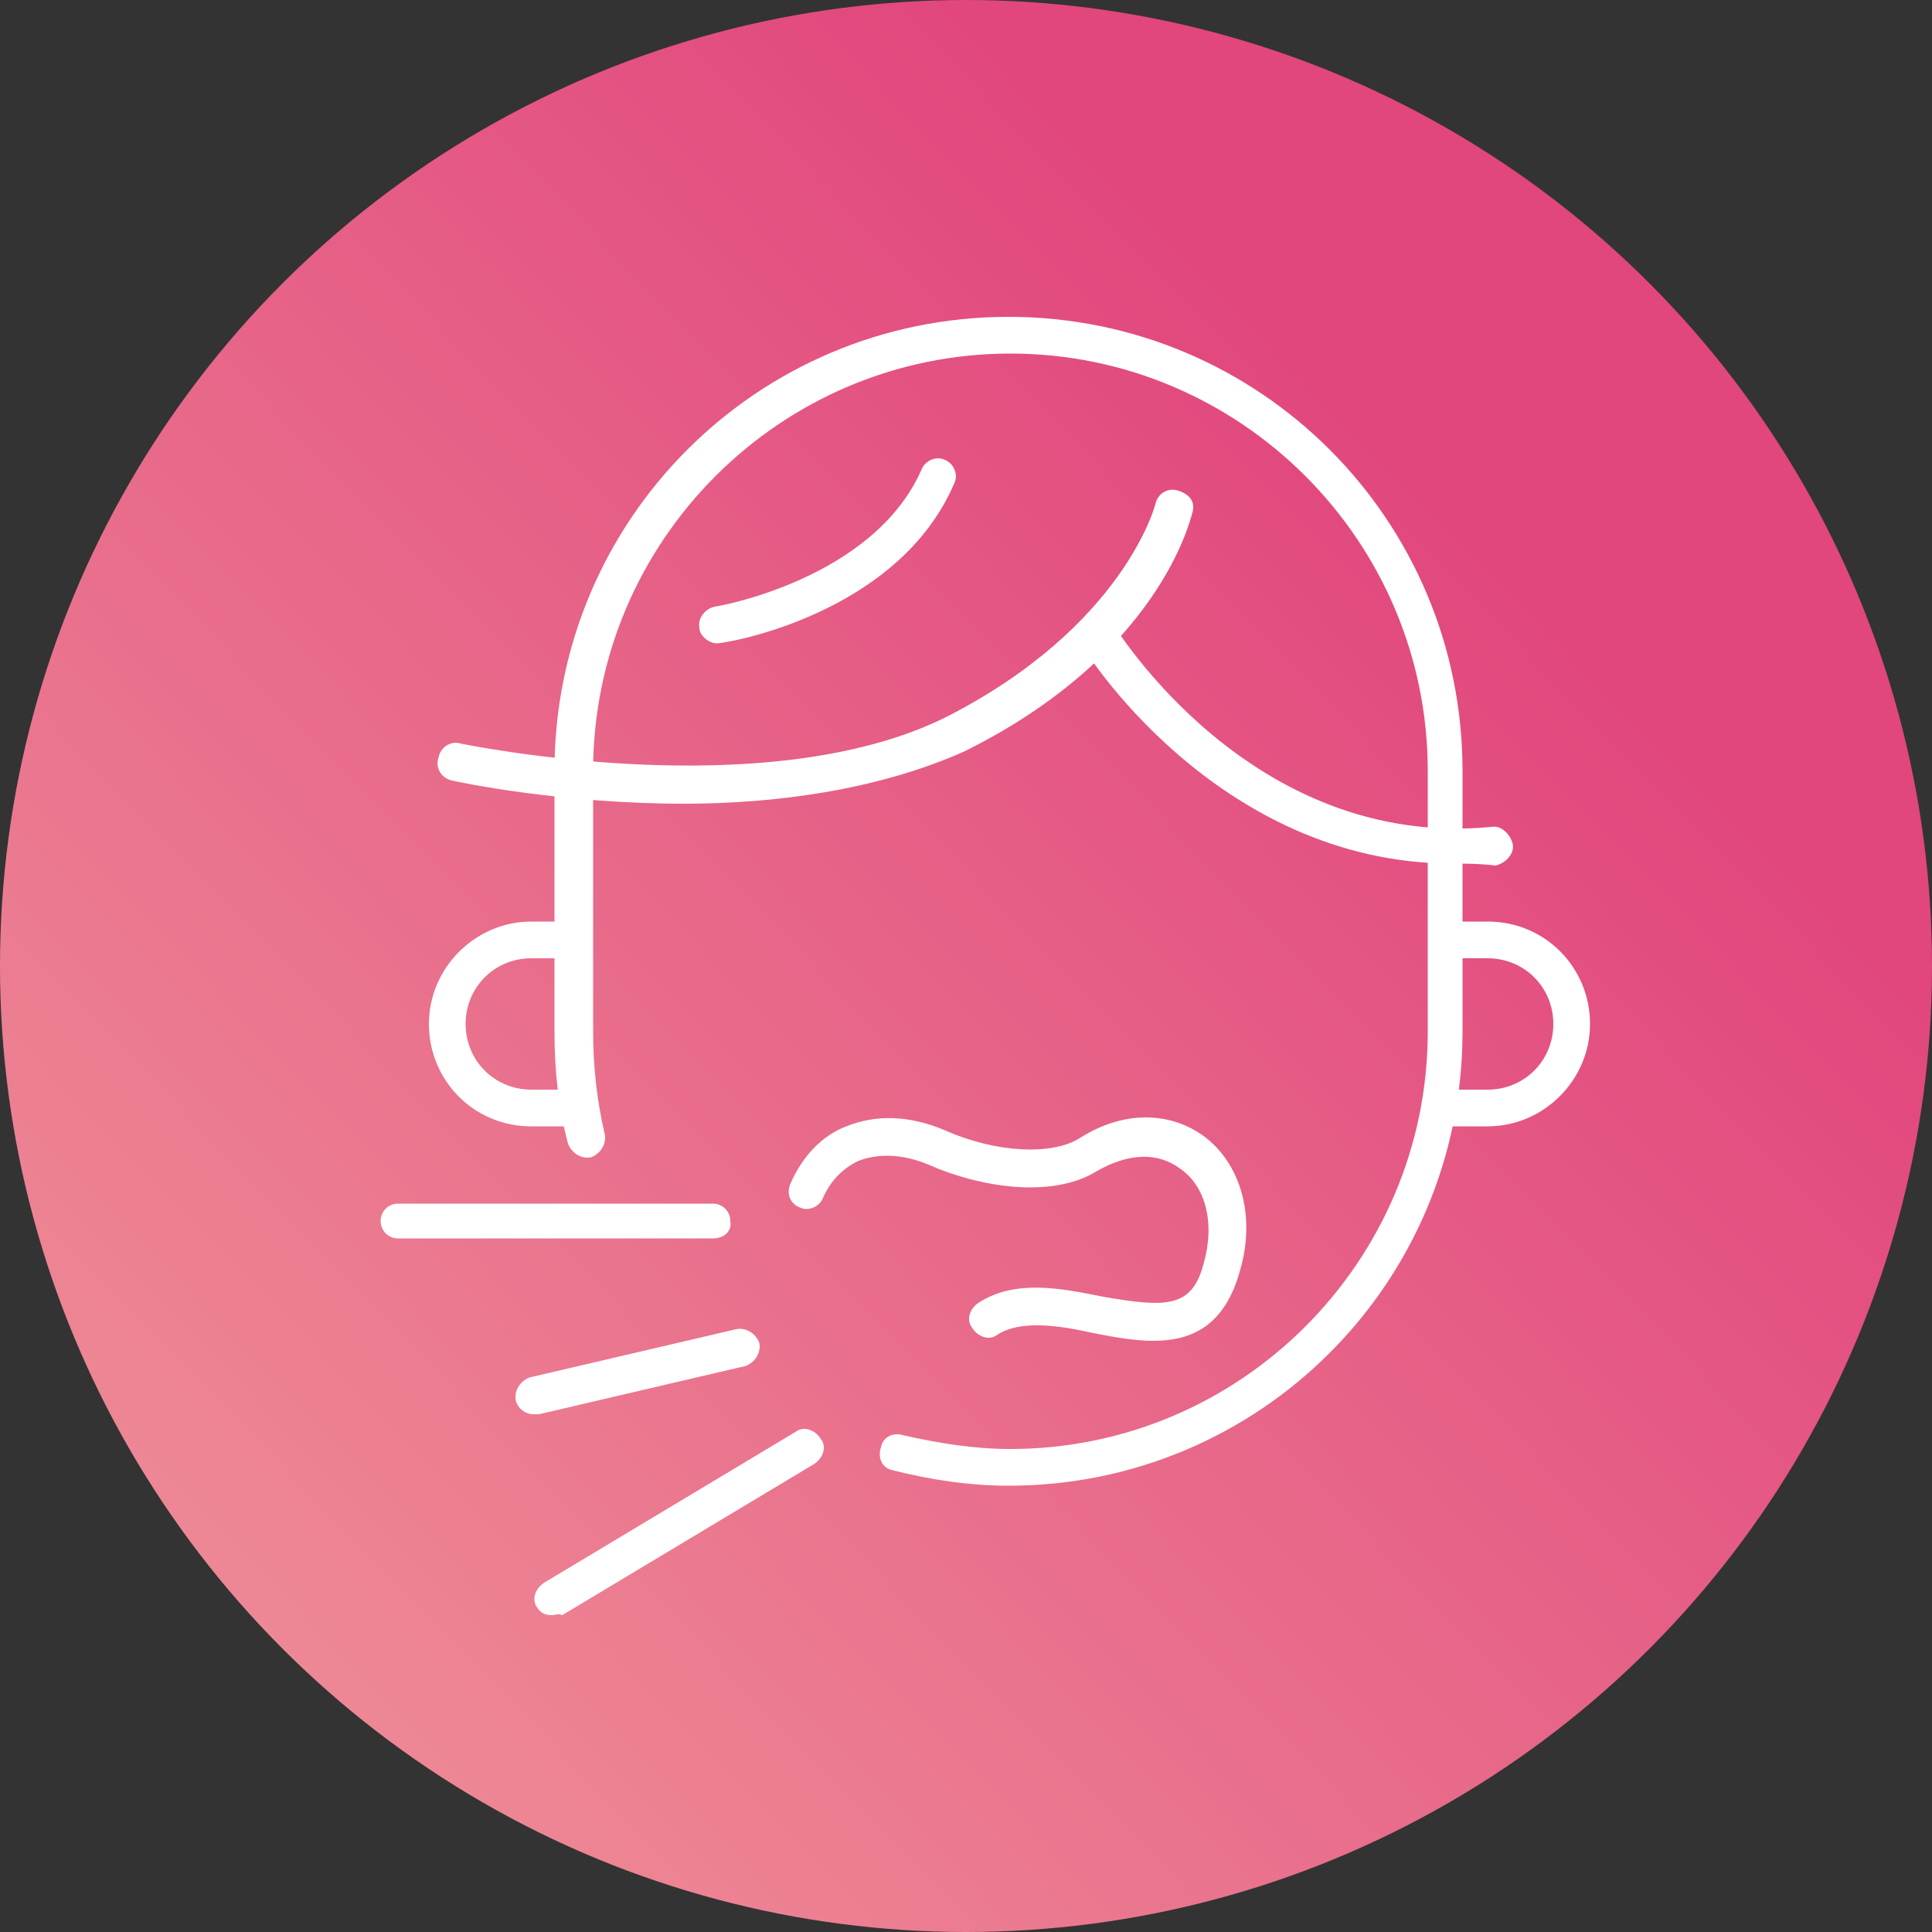 <?xml version="1.0" encoding="utf-8"?>
<!-- Generator: Adobe Illustrator 24.1.0, SVG Export Plug-In . SVG Version: 6.00 Build 0)  -->
<svg version="1.1" id="Layer_1" xmlns="http://www.w3.org/2000/svg" xmlns:xlink="http://www.w3.org/1999/xlink" x="0px" y="0px"
	 viewBox="0 0 100 100" style="enable-background:new 0 0 100 100;" xml:space="preserve">
<rect x="0" y="0" width="100" height="100" fill="#333333" stroke="none"/>
<style type="text/css">
	.st0{fill:url(#SVGID_1_);}
	.st1{fill:#FFFFFF;}
</style>
<linearGradient id="SVGID_1_" gradientUnits="userSpaceOnUse" x1="-11.414" y1="109.69" x2="75.477" y2="25.238">
	<stop  offset="0" style="stop-color:#F3A39F"/>
	<stop  offset="1" style="stop-color:#E1467D"/>
</linearGradient>
<circle class="st0" cx="50" cy="50" r="50"/>
<g>
	<g>
		<path class="st1" d="M52.2,76.9c-2,0-4-0.3-6-0.8c-0.5-0.1-0.8-0.6-0.6-1.2c0.1-0.5,0.6-0.8,1.2-0.6c1.8,0.4,3.6,0.7,5.5,0.7
			c11.9,0,21.6-9.7,21.6-21.6V39.9c0-11.9-9.7-21.6-21.6-21.6S30.7,28,30.7,39.9v13.5c0,1.8,0.2,3.6,0.6,5.3c0.1,0.5-0.2,1-0.7,1.2
			c-0.5,0.1-1-0.2-1.2-0.7c-0.5-1.9-0.7-3.8-0.7-5.8V39.9c0-13,10.5-23.5,23.5-23.5s23.5,10.5,23.5,23.5v13.5
			C75.7,66.4,65.2,76.9,52.2,76.9z"/>
	</g>
	<g>
		<path class="st1" d="M30,58.3h-2.5c-3,0-5.3-2.4-5.3-5.3s2.4-5.3,5.3-5.3h2.1v1.9h-2.1c-1.9,0-3.4,1.5-3.4,3.4
			c0,1.9,1.5,3.4,3.4,3.4H30V58.3z"/>
	</g>
	<g>
		<path class="st1" d="M77,58.3h-2.7v-1.9H77c1.9,0,3.4-1.5,3.4-3.4c0-1.9-1.5-3.4-3.4-3.4h-2.3v-1.9H77c3,0,5.3,2.4,5.3,5.3
			S79.9,58.3,77,58.3z"/>
	</g>
	<g>
		<path class="st1" d="M35.4,41.6c-6.3,0-11.6-1.1-12-1.2c-0.5-0.1-0.9-0.6-0.7-1.2c0.1-0.5,0.6-0.9,1.2-0.7
			c0.1,0,15.7,3.3,25.1-1.4c9.2-4.7,10.8-11,10.8-11c0.1-0.5,0.6-0.9,1.2-0.7s0.9,0.6,0.7,1.2c-0.1,0.3-1.7,7.3-11.8,12.3
			C45.4,40.9,40.1,41.6,35.4,41.6z"/>
	</g>
	<g>
		<path class="st1" d="M75.2,44.7c-12.3,0-19.3-11.3-19.3-11.5c-0.3-0.4-0.1-1,0.4-1.3c0.4-0.3,1-0.1,1.3,0.4
			c0.1,0.1,7.1,11.7,19.6,10.5c0.5-0.1,1,0.4,1.1,0.9s-0.4,1-0.9,1.1C76.6,44.7,75.9,44.7,75.2,44.7z"/>
	</g>
	<g>
		<path class="st1" d="M37.1,33.3c-0.4,0-0.9-0.4-0.9-0.8c-0.1-0.5,0.3-1,0.8-1.1c0.1,0,8.2-1.4,10.7-7.1c0.2-0.5,0.8-0.7,1.2-0.5
			c0.5,0.2,0.7,0.8,0.5,1.2C46.5,31.8,37.6,33.3,37.1,33.3C37.2,33.3,37.1,33.3,37.1,33.3z"/>
	</g>
	<g>
		<path class="st1" d="M59.7,69.4c-1,0-2.1-0.2-3.1-0.4c-1.8-0.4-3.8-0.7-5,0.1c-0.4,0.3-1,0.1-1.3-0.4c-0.3-0.4-0.1-1,0.4-1.3
			c1.9-1.2,4.3-0.7,6.3-0.3c3.4,0.6,4.7,0.6,5.3-1.7c0.6-2.1,0.1-4-1.2-4.9c-1.2-0.9-2.7-0.8-4.3,0.1c-2.4,1.5-6.2,0.8-8.7-0.3
			c-1.4-0.6-2.7-0.6-3.7-0.2c-0.8,0.4-1.4,1-1.8,1.9c-0.2,0.5-0.8,0.7-1.2,0.5c-0.5-0.2-0.7-0.7-0.5-1.2c0.6-1.4,1.6-2.5,2.9-3
			c1.5-0.6,3.2-0.6,5.1,0.2c2.7,1.2,5.6,1.3,7,0.4c2.2-1.4,4.6-1.4,6.4-0.1c1.9,1.4,2.7,4.1,1.9,6.9C63.4,68.7,61.6,69.4,59.7,69.4z
			"/>
	</g>
	<g>
		<path class="st1" d="M36.9,64.1H20.6c-0.5,0-0.9-0.4-0.9-0.9c0-0.5,0.4-0.9,0.9-0.9h16.3c0.5,0,0.9,0.4,0.9,0.9
			C37.9,63.7,37.5,64.1,36.9,64.1z"/>
	</g>
	<g>
		<path class="st1" d="M27.6,73.2c-0.4,0-0.8-0.3-0.9-0.7c-0.1-0.5,0.2-1,0.7-1.2l10.7-2.5c0.5-0.1,1,0.2,1.2,0.7
			c0.1,0.5-0.2,1-0.7,1.2l-10.7,2.5C27.8,73.2,27.7,73.2,27.6,73.2z"/>
	</g>
	<g>
		<path class="st1" d="M28.6,83.6c-0.4,0-0.6-0.1-0.8-0.4c-0.3-0.4-0.1-1,0.4-1.3l13-7.8c0.4-0.3,1-0.1,1.3,0.4
			c0.3,0.4,0.1,1-0.4,1.3l-13,7.8C28.9,83.5,28.7,83.6,28.6,83.6z"/>
	</g>
</g>
</svg>
